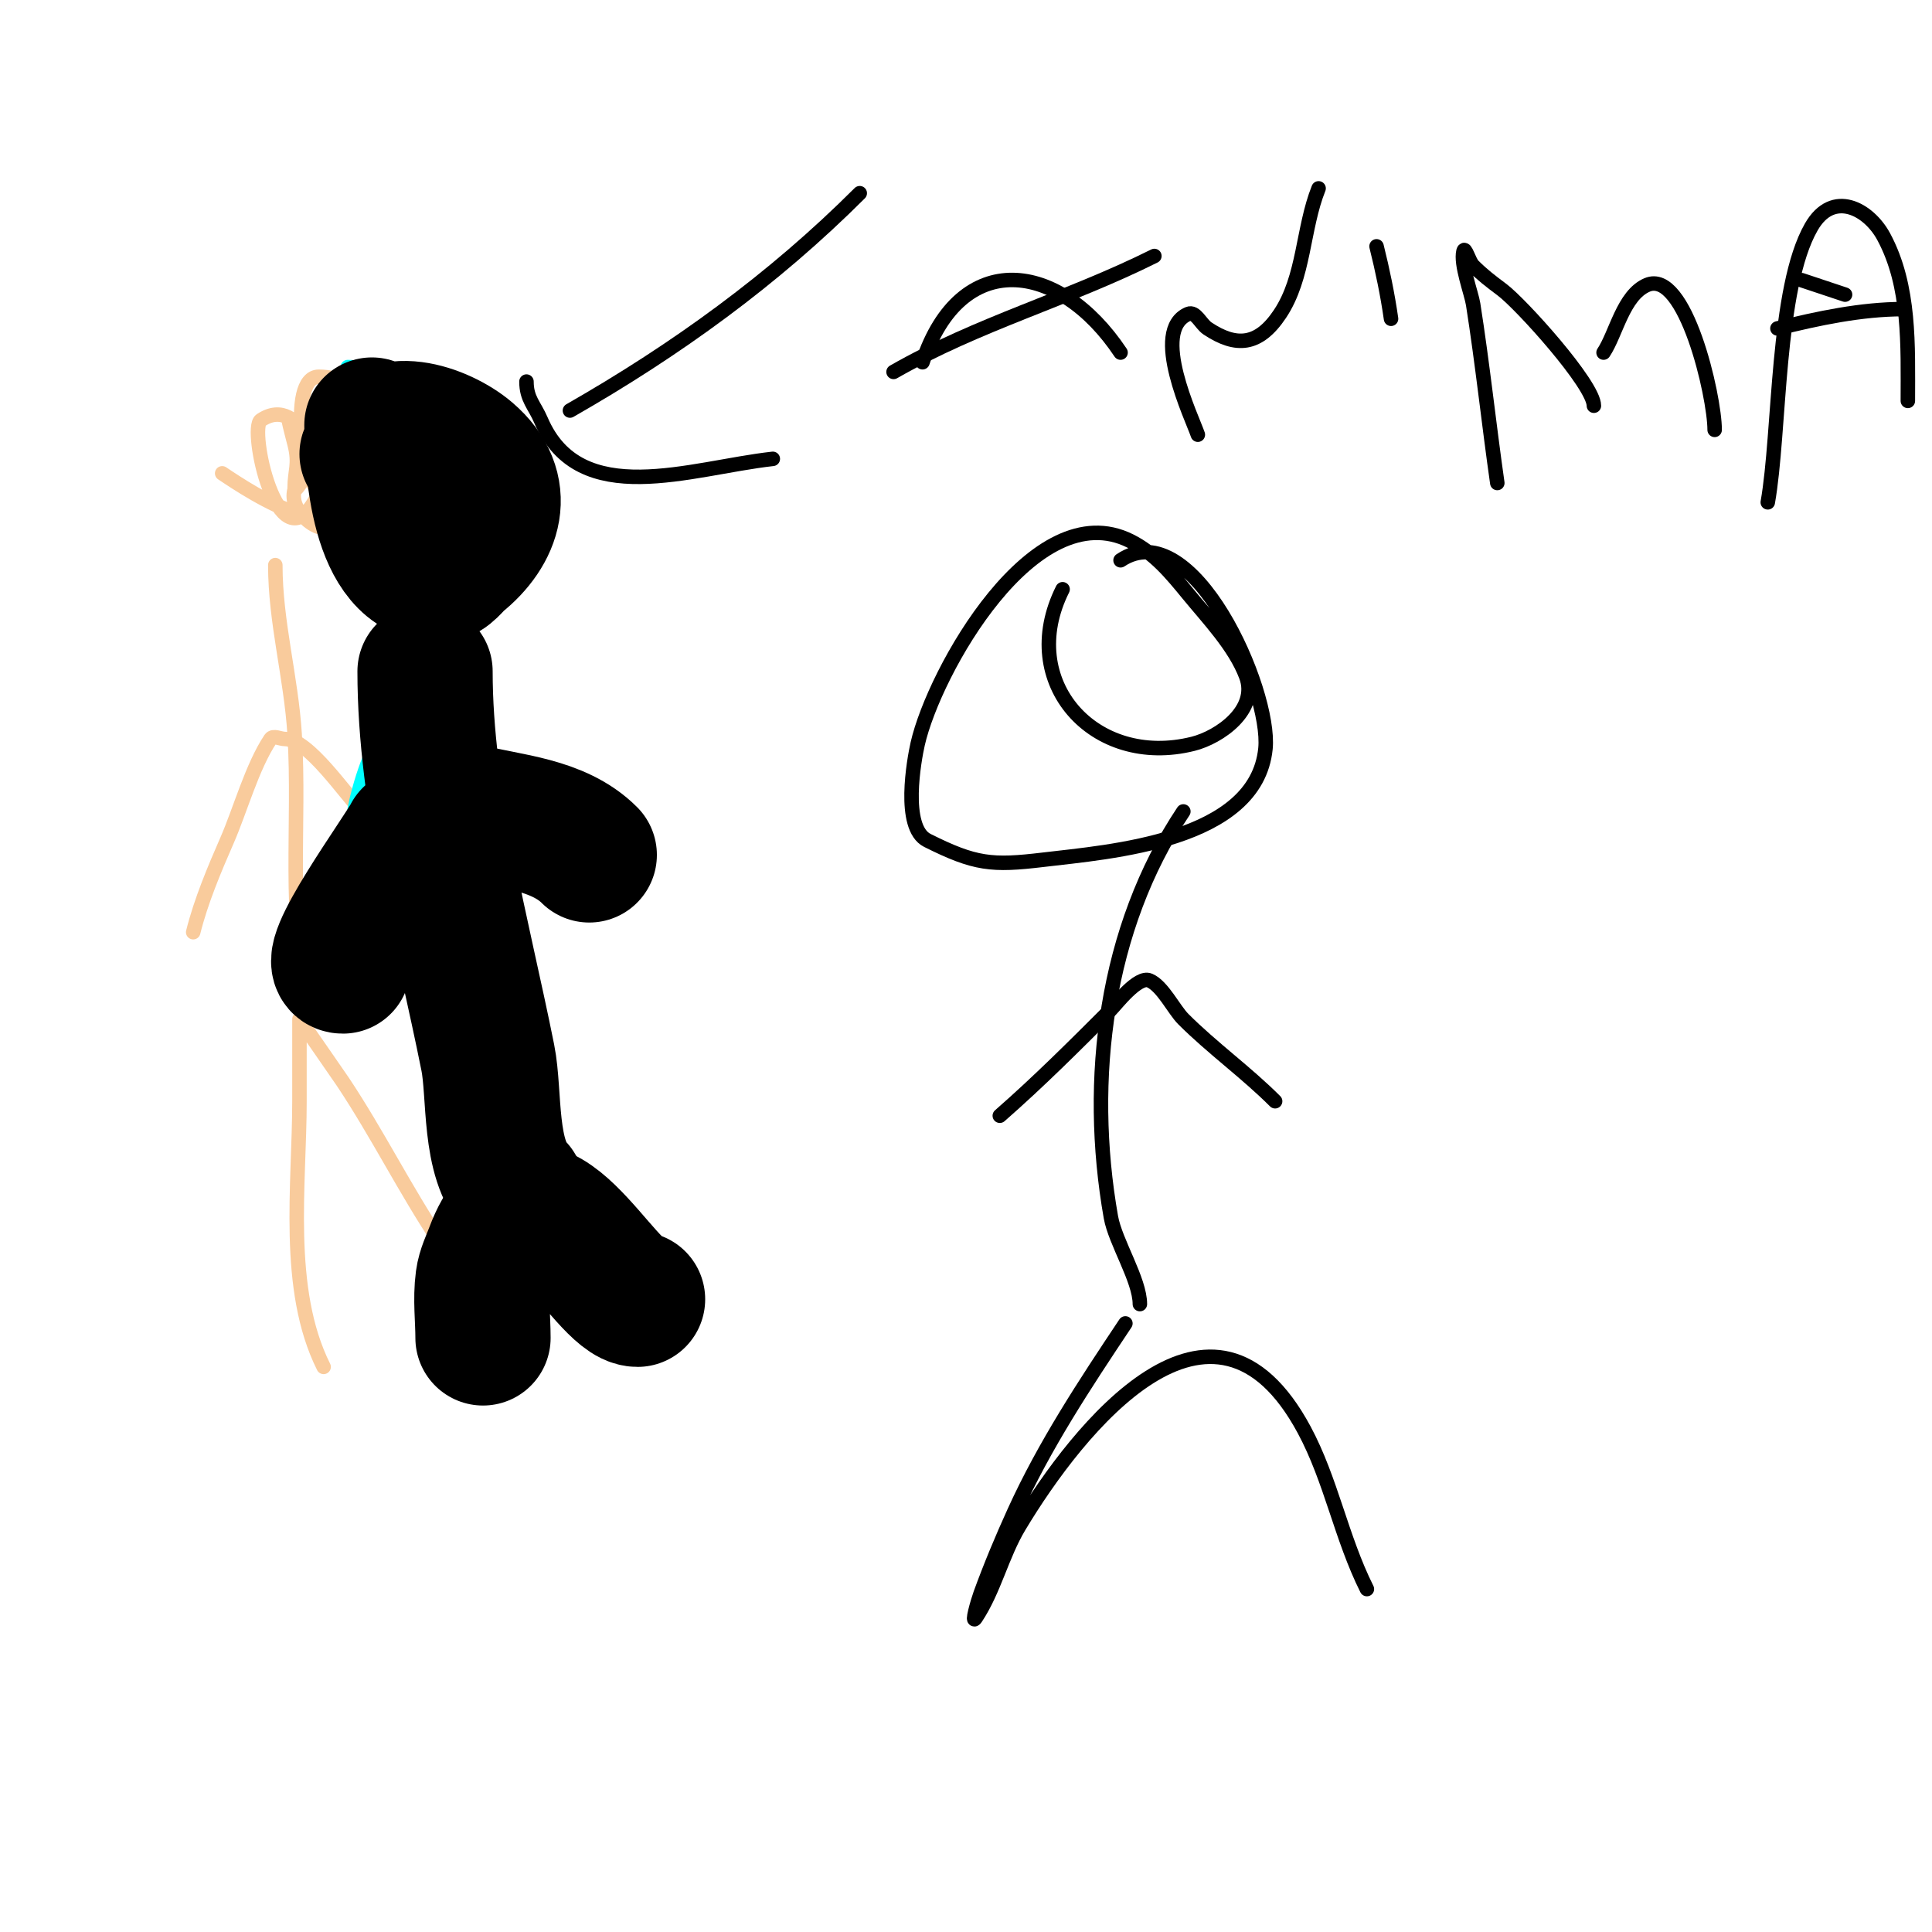 <svg viewBox='0 0 400 400' version='1.1' xmlns='http://www.w3.org/2000/svg' xmlns:xlink='http://www.w3.org/1999/xlink'><g fill='none' stroke='#f9cb9c' stroke-width='3' stroke-linecap='round' stroke-linejoin='round'><path d='M67,283c-8.056,-16.112 -5,-37.816 -5,-55c0,-0.333 0,-0.667 0,-1c0,-0.667 0,-1.333 0,-2c0,-0.741 0,-14 0,-14c0,0 8.332,11.998 9,13c7.132,10.698 12.854,22.281 20,33c3.73,5.595 10.067,10.135 13,16'/><path d='M64,208c-4.564,-18.258 -1.838,-37.406 -3,-56c-0.738,-11.802 -4,-23.201 -4,-35'/><path d='M40,193c1.603,-6.413 4.353,-12.951 7,-19c2.726,-6.23 5.192,-15.288 9,-21c0.555,-0.832 2,0 3,0c4.878,0 12.57,11.57 16,15'/><path d='M46,98c5.596,3.73 28,18.953 28,0c0,-8.843 -17.874,0.168 -12,8c1.043,1.39 3.871,4.065 6,3c2.986,-1.493 9.323,-8.758 5,-12c-3.282,-2.462 -6.188,-0.687 -9,1c-1.213,0.728 -3,4.414 -3,3c0,-3.536 1.045,-4.819 0,-9c-0.412,-1.649 -1.76,-6.52 -1,-5c2.753,5.505 4.408,16.482 12,18c5.016,1.003 6.78,-8.358 7,-11c0.638,-7.655 -4.319,-16 -13,-16c-6.679,0 -2.884,23.705 1,25c1.143,0.381 1.19,-0.048 1,-1c-0.741,-3.707 -5.433,-20.711 -14,-15c-2.538,1.692 3.407,29.655 11,17c1.306,-2.177 2.132,-4.614 3,-7c0.47,-1.292 0.667,-2.667 1,-4'/></g>
<g fill='none' stroke='#00ffff' stroke-width='3' stroke-linecap='round' stroke-linejoin='round'><path d='M72,76c3.644,0 6.643,1.881 10,3c2.933,0.978 6.331,0.665 9,2c13.428,6.714 -10.436,27.872 -13,33'/><path d='M79,78c-3.779,13.857 -11.068,33.986 9,38'/><path d='M85,118c0,8.947 -0.046,23.907 4,32'/><path d='M83,145c-4.322,6.483 -7.1,12.4 -9,20c-0.793,3.17 -0.973,5.92 -2,9c-0.333,1 -1.745,3.745 -1,3c5.752,-5.752 12.764,-21.911 21,-25c9.747,-3.655 16,19.407 16,26'/><path d='M83,149c9.677,19.354 13.493,40.967 18,62c2.364,11.033 2.872,23.743 8,34'/><path d='M104,248c0,6.555 -1.412,12.531 -2,19c-0.273,3.006 -0.408,6.04 -1,9c-0.261,1.307 -0.596,5.193 0,4c4.262,-8.524 2.187,-19.336 7,-28c8.278,-14.9 26,16.417 26,19'/></g>
<g fill='none' stroke='#000000' stroke-width='3' stroke-linecap='round' stroke-linejoin='round'><path d='M118,85c21.967,-12.552 42.156,-27.156 60,-45'/><path d='M109,79c0,3.61 1.656,4.864 3,8c8.013,18.697 30.9,9.9 48,8'/><path d='M191,75c7.888,-23.664 28.268,-21.099 41,-2'/><path d='M185,77c17.58,-10.046 36.162,-15.081 54,-24'/><path d='M248,90c-1.104,-3.313 -9.989,-21.576 -2,-25c1.532,-0.657 2.613,2.075 4,3c5.938,3.959 10.593,3.611 15,-3c5.085,-7.627 4.675,-17.688 8,-26'/><path d='M285,51c1.237,4.947 2.279,9.952 3,15'/><path d='M310,100c-1.761,-12.33 -3.057,-24.692 -5,-37c-0.373,-2.363 -2.675,-8.302 -2,-11c0.291,-1.166 1.15,2.15 2,3c1.887,1.887 3.48,3.11 6,5c3.898,2.923 19,19.615 19,24'/><path d='M332,73c2.601,-3.901 4.064,-11.885 9,-14c7.913,-3.391 14,22.955 14,30'/><path d='M366,104c2.582,-14.631 1.726,-44.27 9,-57c4.466,-7.815 11.902,-3.753 15,2c5.524,10.259 5,22.637 5,34'/><path d='M373,58l9,3'/><path d='M368,68c8.371,-2.093 17.393,-4 26,-4'/><path d='M220,122c-9.616,19.232 6.523,37.119 27,32c5.469,-1.367 13.614,-7.03 11,-14c-2.329,-6.21 -7.902,-11.991 -12,-17c-3.482,-4.256 -6.943,-8.472 -12,-11c-19.928,-9.964 -40.601,27.044 -44,42c-0.726,3.195 -3.329,17.336 2,20c9.892,4.946 13.328,5.281 24,4c13.697,-1.644 44.077,-3.768 46,-23c1.213,-12.132 -15.094,-48.937 -30,-39'/><path d='M245,168c-16.127,24.191 -20.034,55.474 -15,84c0.91,5.159 6,12.994 6,18'/><path d='M207,231c8.029,-7.026 15.455,-14.455 23,-22c1.055,-1.055 5.598,-7.029 8,-6c2.727,1.169 5.036,6.036 7,8c5.987,5.987 12.988,10.988 19,17'/><path d='M233,274c-8.401,12.601 -16.712,25.167 -23,39c-2.536,5.579 -4.906,11.241 -7,17c-0.581,1.597 -1.943,6.414 -1,5c3.855,-5.782 5.407,-13.012 9,-19c12.23,-20.383 40.013,-55.262 59,-20c5.598,10.397 7.652,22.304 13,33'/></g>
<g fill='none' stroke='#000000' stroke-width='28' stroke-linecap='round' stroke-linejoin='round'><path d='M100,277c0,-4 -0.529,-8.035 0,-12c0.279,-2.09 1.26,-4.026 2,-6c8.595,-22.92 23.06,10 30,10'/><path d='M107,246c-5.893,-5.893 -4.494,-19.469 -6,-27c-5.18,-25.901 -13,-53.515 -13,-80'/><path d='M77,88c0,7.899 1.006,31 14,31c1.566,0 3.089,-2.271 4,-3c7.35,-5.88 10.513,-14.703 2,-22c-5.533,-4.742 -18,-9.001 -21,0'/><path d='M85,173c-1.799,3.599 -18.912,27 -14,27'/><path d='M97,168c8.343,2.086 18.589,2.589 25,9'/></g>
</svg>